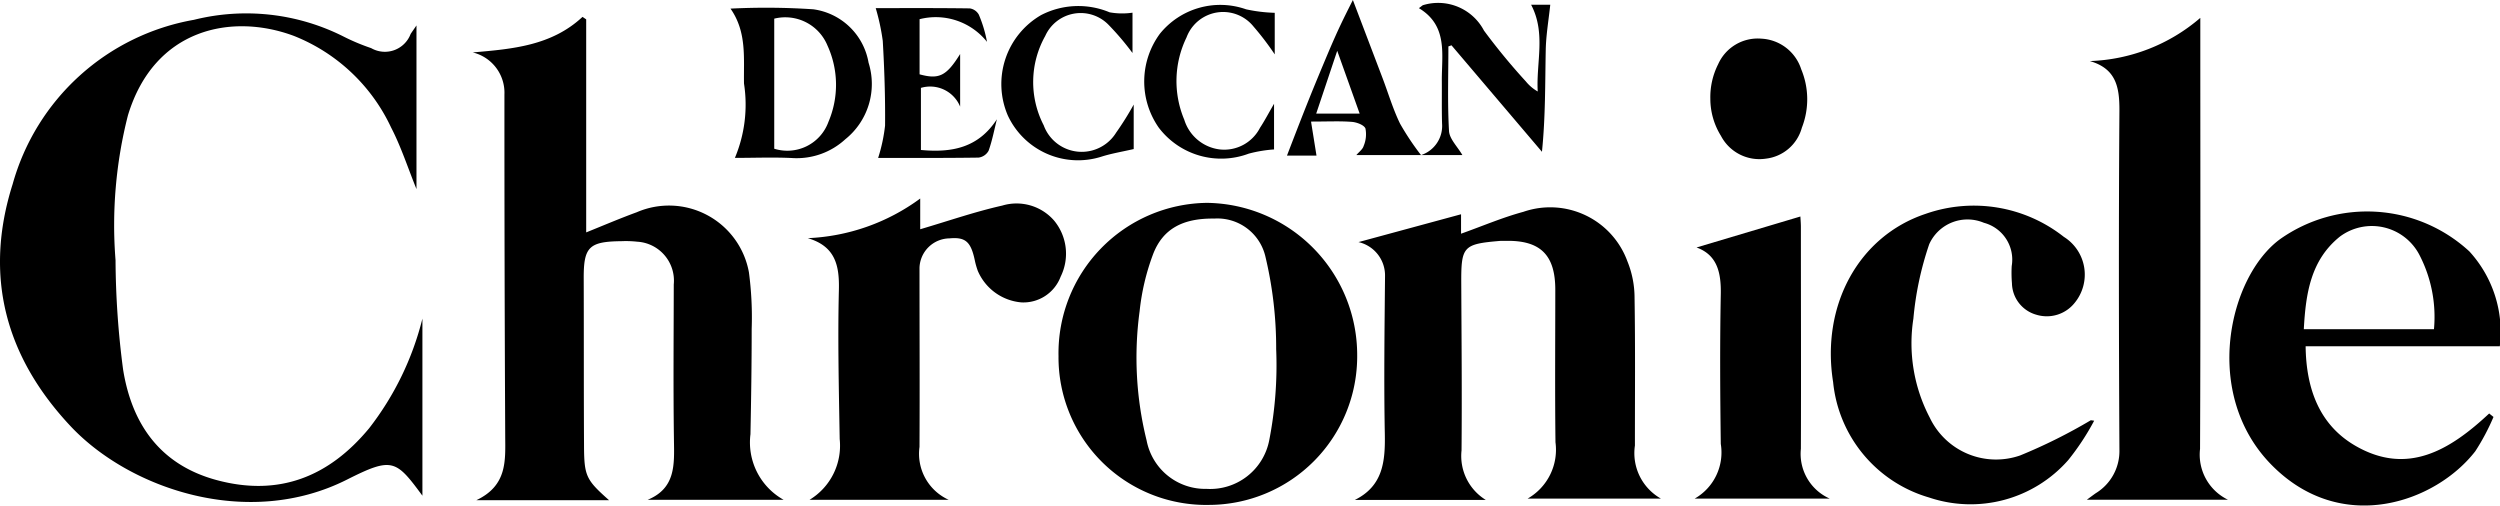 <svg xmlns="http://www.w3.org/2000/svg" width="137.199" height="27.742" viewBox="0 0 137.199 27.742"><g transform="translate(215.667 3259.315)"><path d="M-59.2-3253.814v11.691c.992-.4,1.874-.777,2.775-1.106a4.457,4.457,0,0,1,6.156,3.3,18.7,18.7,0,0,1,.151,3.1c0,1.927-.029,3.855-.067,5.782a3.606,3.606,0,0,0,1.822,3.6h-7.467c1.547-.635,1.466-1.938,1.446-3.274-.041-2.849-.014-5.7-.01-8.547a2.142,2.142,0,0,0-2.012-2.345,5.689,5.689,0,0,0-.861-.028c-1.785.019-2.076.318-2.069,2.052.011,3.051,0,6.1.017,9.152.007,1.687.107,1.887,1.374,3.011h-7.284c1.709-.81,1.591-2.176,1.585-3.532q-.046-9.366-.043-18.733a2.277,2.277,0,0,0-1.74-2.309c2.183-.188,4.328-.367,6.025-1.951Z" transform="translate(-124.297 -4.438)"/><path d="M-192.811-3254.312v8.981c-.472-1.162-.842-2.319-1.394-3.383a9.922,9.922,0,0,0-5.342-5.027c-3.394-1.264-7.656-.415-9.1,4.367a24.392,24.392,0,0,0-.679,7.95,47.283,47.283,0,0,0,.415,6c.481,2.988,2.03,5.227,5.139,6.064,3.421.921,6.163-.189,8.36-2.841a16.156,16.156,0,0,0,2.927-6.021v9.718c-1.456-1.975-1.653-2.137-4.138-.884-5.463,2.755-11.959.484-15.16-2.92-3.587-3.814-4.786-8.246-3.191-13.29a12.588,12.588,0,0,1,9.949-9.022,11.856,11.856,0,0,1,8.217.92,11.541,11.541,0,0,0,1.51.633,1.51,1.51,0,0,0,2.166-.776C-193.062-3253.951-192.983-3254.059-192.811-3254.312Z" transform="translate(0 -3.607)"/><path d="M222.077-3177.242h-7.19c1.563-.773,1.676-2.135,1.647-3.651-.055-2.874-.014-5.751.012-8.626a1.878,1.878,0,0,0-1.456-1.874l5.628-1.527v1.067c1.182-.422,2.278-.892,3.417-1.2a4.509,4.509,0,0,1,5.712,2.714,5.33,5.33,0,0,1,.393,2c.044,2.7.018,5.406.02,8.109a2.862,2.862,0,0,0,1.425,2.913h-7.312a3.089,3.089,0,0,0,1.527-3.092c-.034-2.79-.01-5.58-.01-8.37,0-1.92-.827-2.727-2.748-2.681-.086,0-.173,0-.258,0-2.06.173-2.164.293-2.154,2.354.015,3.049.042,6.1.015,9.146A2.831,2.831,0,0,0,222.077-3177.242Z" transform="translate(-356.203 -54.636)"/><path d="M447.685-3251.266a9.786,9.786,0,0,0,6.063-2.37v1.14c0,7.505.019,15.009-.014,22.513a2.746,2.746,0,0,0,1.533,2.792H447.52c.208-.153.347-.258.489-.358a2.705,2.705,0,0,0,1.3-2.37c-.032-6.211-.043-12.421,0-18.632C449.314-3249.83,449.132-3250.848,447.685-3251.266Z" transform="translate(-548.663 -4.698)"/><path d="M128.98-3178.268a8.1,8.1,0,0,1-8.257-8.164,8.249,8.249,0,0,1,8.159-8.412,8.351,8.351,0,0,1,8.232,8.365A8.154,8.154,0,0,1,128.98-3178.268Zm3.688-8.546a21.617,21.617,0,0,0-.586-5.062,2.707,2.707,0,0,0-2.816-2.106c-1.714-.022-2.835.555-3.37,2a12.61,12.61,0,0,0-.722,3.083,18.9,18.9,0,0,0,.385,7.1,3.273,3.273,0,0,0,3.29,2.651,3.3,3.3,0,0,0,3.441-2.685A21.4,21.4,0,0,0,132.668-3186.814Z" transform="translate(-278.299 -53.338)"/><path d="M507.31-3180.816a12.1,12.1,0,0,1-1,1.883c-2.164,2.794-7.35,4.663-11.2.728-3.815-3.9-2.323-10.309.484-12.366a8.276,8.276,0,0,1,10.391.669,6.546,6.546,0,0,1,1.672,5.207H497c.029,2.379.782,4.335,2.735,5.464,2.87,1.658,5.209.215,7.338-1.775Zm-10.411-4.814h7.144a7.388,7.388,0,0,0-.8-4.082,2.941,2.941,0,0,0-4.365-1C497.282-3189.426,497.008-3187.609,496.9-3185.631Z" transform="translate(-586.135 -55.617)"/><path d="M48.784-3179.686h-7.64a3.47,3.47,0,0,0,1.656-3.334c-.045-2.73-.112-5.462-.044-8.191.034-1.361-.21-2.395-1.708-2.835a11.2,11.2,0,0,0,6.171-2.175v1.686c1.548-.456,3.008-.963,4.506-1.3a2.727,2.727,0,0,1,2.836.818,2.848,2.848,0,0,1,.365,3.084,2.183,2.183,0,0,1-2.16,1.412,2.867,2.867,0,0,1-2.388-1.733,4.231,4.231,0,0,1-.164-.58c-.216-1.02-.515-1.282-1.39-1.2a1.668,1.668,0,0,0-1.644,1.616c0,3.277.017,6.554,0,9.831A2.772,2.772,0,0,0,48.784-3179.686Z" transform="translate(-212.385 -52.199)"/><path d="M380.618-3182.162a13.58,13.58,0,0,1-1.423,2.161,7.135,7.135,0,0,1-7.639,2.053,7.352,7.352,0,0,1-5.264-6.332c-.673-4.216,1.407-8.01,5.071-9.232a7.984,7.984,0,0,1,7.591,1.261,2.442,2.442,0,0,1,.591,3.625,1.955,1.955,0,0,1-2.1.648,1.833,1.833,0,0,1-1.339-1.726,6.963,6.963,0,0,1-.013-.948,2.09,2.09,0,0,0-1.526-2.371,2.305,2.305,0,0,0-3,1.172,17.4,17.4,0,0,0-.87,4.088,8.8,8.8,0,0,0,.9,5.436,4.026,4.026,0,0,0,4.958,2.072,29.419,29.419,0,0,0,3.88-1.933Z" transform="translate(-481.358 -54.065)"/><path d="M323-3188.83l5.7-1.7c0,.09.026.333.026.575,0,4.057.015,8.115,0,12.173a2.685,2.685,0,0,0,1.58,2.733H322.9a2.915,2.915,0,0,0,1.43-3c-.035-2.734-.053-5.469,0-8.2C324.355-3187.45,324.136-3188.418,323-3188.83Z" transform="translate(-445.561 -56.904)"/><path d="M202.223-3256.767c0,1.547-.054,3.1.034,4.639.025.439.462.855.734,1.323h-5.819c.148-.175.348-.315.4-.5a1.642,1.642,0,0,0,.1-.956c-.073-.193-.475-.344-.742-.365-.656-.052-1.318-.017-2.245-.017l.3,1.869h-1.621c1.127-2.934,1.447-3.708,2.327-5.8.5-1.161.706-1.58,1.29-2.74q.815,2.144,1.63,4.288c.316.833.571,1.7.958,2.494a14.5,14.5,0,0,0,1.153,1.729,1.686,1.686,0,0,0,1.154-1.729c-.023-.776-.007-1.553-.013-2.33-.011-1.466.35-3.036-1.259-4.006.157-.112.195-.157.241-.168a2.84,2.84,0,0,1,3.331,1.4,34.707,34.707,0,0,0,2.3,2.792,2.3,2.3,0,0,0,.65.55c-.093-1.593.459-3.2-.364-4.763h1.052c-.088.836-.231,1.656-.248,2.478-.037,1.832-.012,3.664-.208,5.594l-4.965-5.844Zm-7.255,3.688h2.386l-1.232-3.448Z" transform="translate(-338.403)"/><path d="M16.488-3256.825a38.884,38.884,0,0,1,4.543.037,3.564,3.564,0,0,1,3.033,2.929,3.891,3.891,0,0,1-1.279,4.206,3.935,3.935,0,0,1-2.841,1.032c-1.058-.056-2.121-.012-3.215-.012a7.545,7.545,0,0,0,.5-4.074C17.2-3254.081,17.4-3255.525,16.488-3256.825Zm2.4.55v7.139a2.4,2.4,0,0,0,2.976-1.478,5.178,5.178,0,0,0-.053-4.18A2.505,2.505,0,0,0,18.891-3256.275Z" transform="translate(-192.065 -2.017)"/><path d="M327.878-3243.723a4,4,0,0,1,.43-1.9,2.377,2.377,0,0,1,2.375-1.4,2.423,2.423,0,0,1,2.184,1.685,4.276,4.276,0,0,1,.034,3.2,2.324,2.324,0,0,1-1.977,1.7,2.38,2.38,0,0,1-2.463-1.25A3.853,3.853,0,0,1,327.878-3243.723Z" transform="translate(-449.682 -10.17)"/><path d="M69.3-3250.667c-.145.577-.255,1.166-.454,1.724a.734.734,0,0,1-.552.379c-1.889.028-3.778.017-5.511.017a9.058,9.058,0,0,0,.38-1.774c.015-1.548-.037-3.1-.126-4.646a11.942,11.942,0,0,0-.387-1.8c1.626,0,3.4-.01,5.164.015a.682.682,0,0,1,.494.343,7.011,7.011,0,0,1,.449,1.493,3.594,3.594,0,0,0-3.7-1.244v3.026c1.063.29,1.472.1,2.226-1.116v2.888a1.779,1.779,0,0,0-2.152-1.028v3.408C66.846-3248.823,68.282-3249.106,69.3-3250.667Z" transform="translate(-230.258 -2.102)"/><path d="M155.132-3257.258v2.281a15.467,15.467,0,0,0-1.161-1.524,2.143,2.143,0,0,0-3.68.594,5.473,5.473,0,0,0-.124,4.515,2.335,2.335,0,0,0,1.94,1.631,2.207,2.207,0,0,0,2.216-1.186c.25-.379.461-.785.771-1.319v2.506a7.333,7.333,0,0,0-1.389.231,4.3,4.3,0,0,1-4.935-1.424,4.419,4.419,0,0,1,.06-5.156,4.261,4.261,0,0,1,4.73-1.341A8.4,8.4,0,0,0,155.132-3257.258Z" transform="translate(-300.842 -1.354)"/><path d="M109.9-3251.984v2.441c-.637.147-1.221.242-1.778.42a4.249,4.249,0,0,1-5.126-2.252,4.371,4.371,0,0,1,1.825-5.522,4.451,4.451,0,0,1,3.757-.15,3.892,3.892,0,0,0,1.256.02v2.213a15,15,0,0,0-1.3-1.533,2.134,2.134,0,0,0-3.49.6,5.168,5.168,0,0,0-.083,4.9,2.221,2.221,0,0,0,3.977.4A16.2,16.2,0,0,0,109.9-3251.984Z" transform="translate(-263.35 -1.592)"/></g></svg>